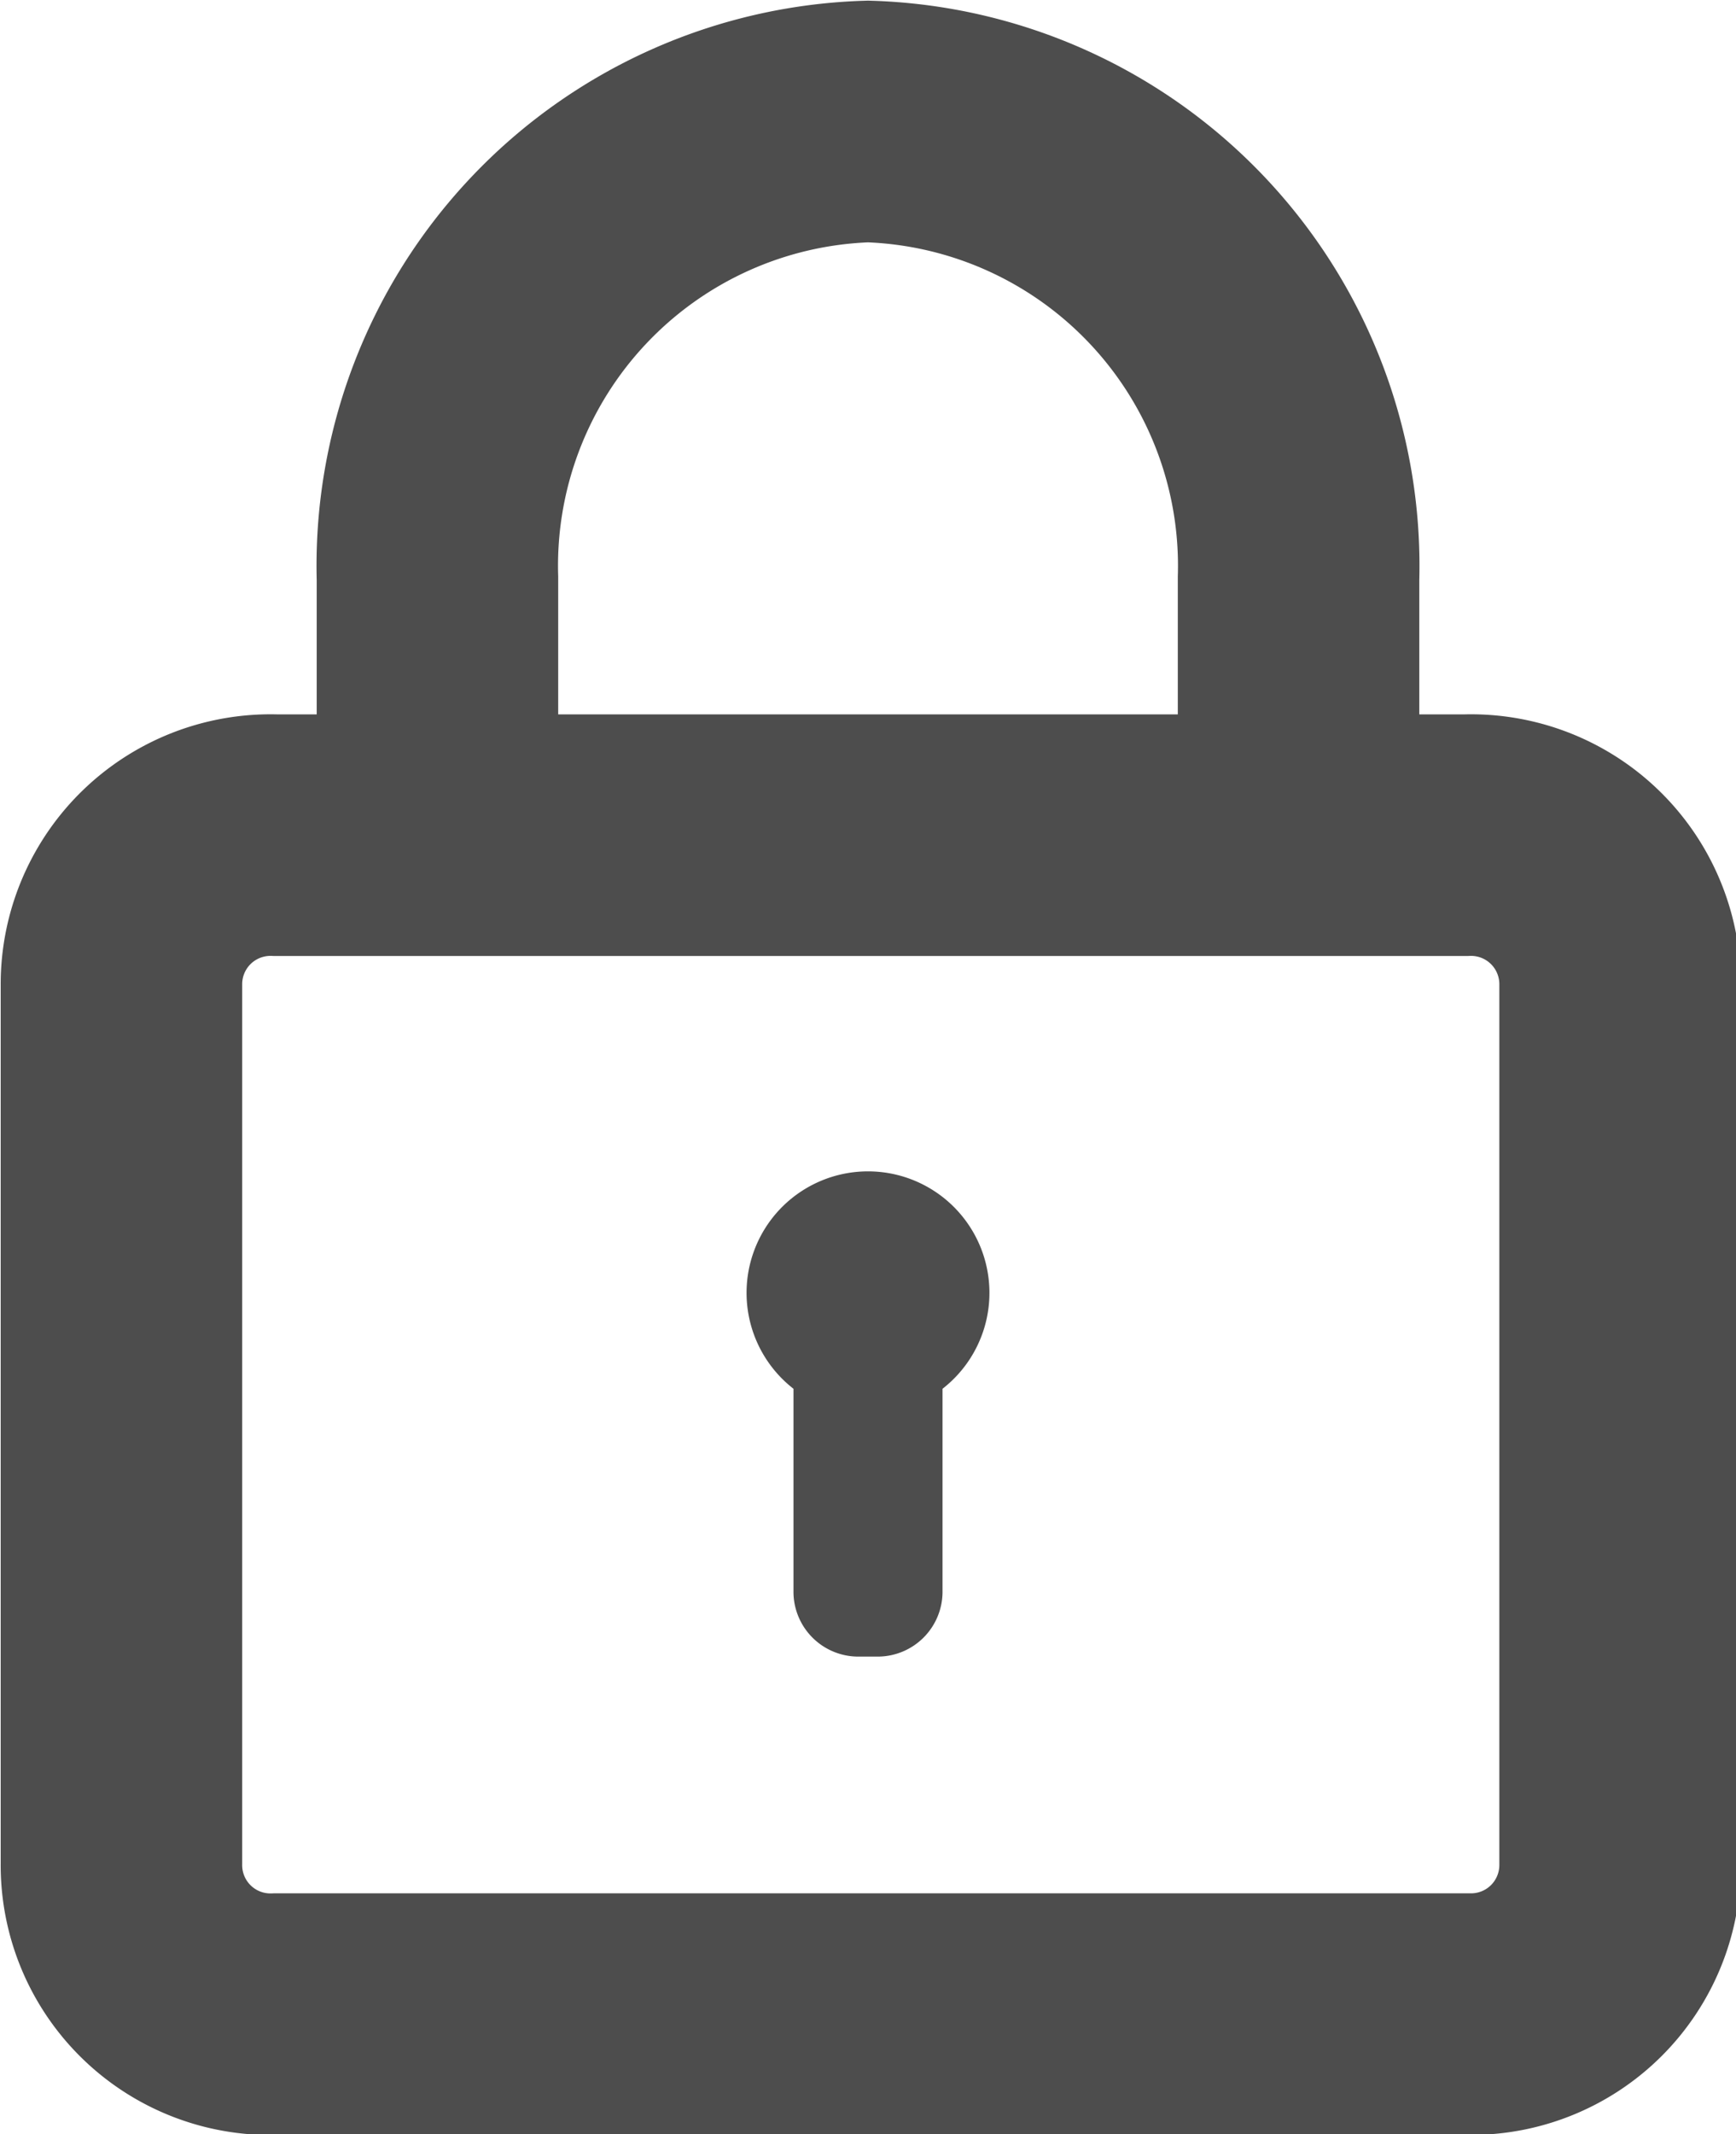 <svg xmlns="http://www.w3.org/2000/svg" viewBox="0 0 12.58 15.46"><defs><style>.cls-1{fill:none;stroke:#4d4d4d;stroke-miterlimit:10;stroke-width:1.75px}.cls-2{fill:#4d4d4d}</style></defs><title>Asset 11</title><g id="Layer_2" data-name="Layer 2"><g id="Content"><path class="cls-1" d="M9.41 5.83V4.19A3.22 3.22 0 0 0 6.29.88a3.22 3.22 0 0 0-3.12 3.31v1.64M10.62 6.05H2A1.08 1.08 0 0 0 .88 7.13v6.37A1.08 1.08 0 0 0 2 14.59h8.66a1.08 1.08 0 0 0 1.08-1.08V7.13a1.08 1.08 0 0 0-1.12-1.08z"/><path class="cls-2" d="M6.83 10.06v1.48a.47.47 0 0 1-.46.46h-.16a.47.47 0 0 1-.46-.46v-1.48a.88.88 0 1 1 1.08 0z"/></g></g></svg>
